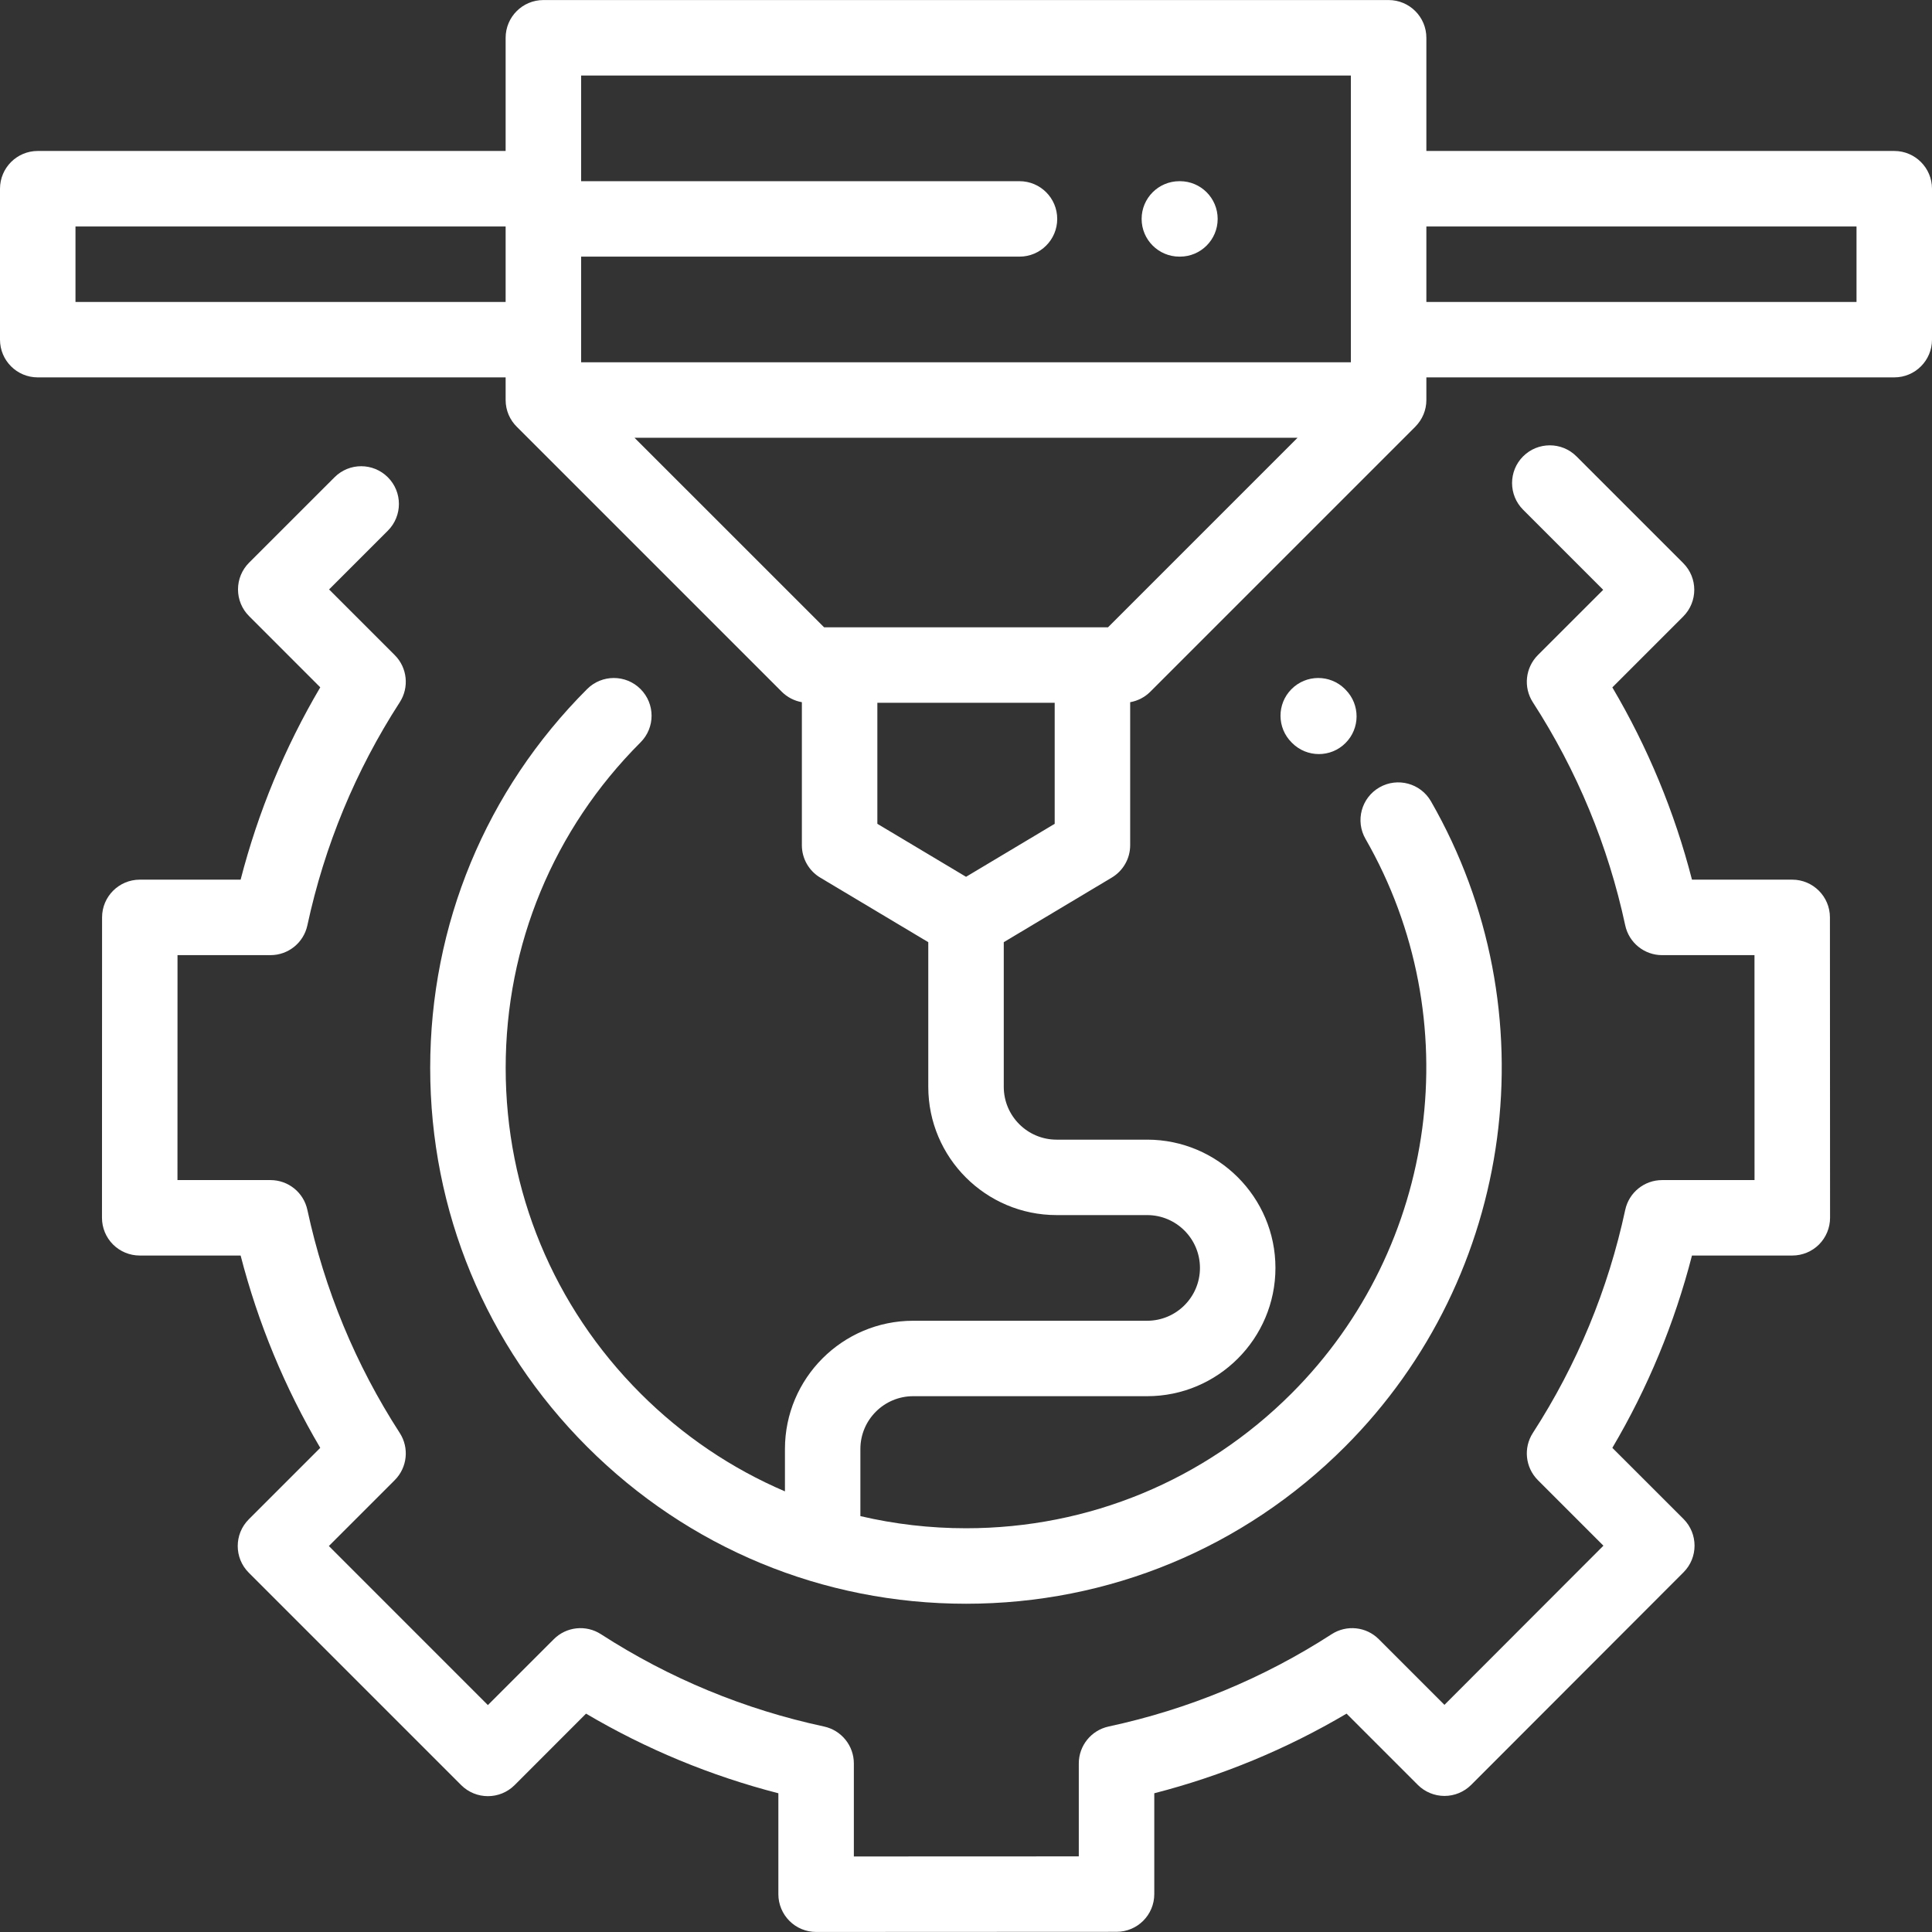 <?xml version="1.0" encoding="UTF-8"?>
<svg xmlns="http://www.w3.org/2000/svg" width="42" height="42" viewBox="0 0 42 42" fill="none">
  <rect x="0" y="0" width="42" height="42" fill="#333333" stroke="none"/>
  <g clip-path="url(#clip0_4044_1575)">
    <path d="M39.781 19.943C39.781 19.491 39.414 19.123 38.961 19.123H36.782C36.403 17.651 35.822 16.25 35.051 14.943L36.592 13.402C36.912 13.081 36.912 12.562 36.592 12.242L34.271 9.921C33.951 9.601 33.432 9.601 33.111 9.921C32.791 10.241 32.791 10.761 33.111 11.081L34.852 12.822L33.432 14.241C33.159 14.515 33.113 14.942 33.323 15.267C34.283 16.752 34.959 18.384 35.331 20.116C35.412 20.494 35.746 20.764 36.133 20.764H38.141L38.142 25.654H36.133C35.746 25.654 35.412 25.924 35.331 26.302C34.959 28.034 34.283 29.666 33.323 31.151C33.113 31.476 33.159 31.903 33.432 32.177L34.857 33.602L31.401 37.062L29.974 35.635C29.701 35.361 29.274 35.316 28.949 35.526C27.464 36.486 25.832 37.161 24.1 37.533C23.722 37.615 23.452 37.949 23.452 38.336V40.356L18.562 40.358V38.336C18.562 37.949 18.292 37.615 17.914 37.533C16.181 37.161 14.55 36.486 13.064 35.526C12.74 35.316 12.312 35.361 12.039 35.635L10.606 37.067L7.149 33.609L8.581 32.177C8.855 31.903 8.9 31.476 8.69 31.151C7.73 29.666 7.055 28.034 6.682 26.302C6.601 25.924 6.267 25.654 5.88 25.654H3.858L3.859 20.764H5.88C6.267 20.764 6.601 20.494 6.682 20.116C7.055 18.384 7.73 16.752 8.69 15.267C8.9 14.942 8.855 14.514 8.581 14.241L7.154 12.814L8.432 11.536C8.752 11.215 8.752 10.696 8.432 10.376C8.111 10.055 7.592 10.055 7.272 10.376L5.414 12.233C5.26 12.387 5.174 12.596 5.174 12.813C5.174 13.031 5.26 13.24 5.414 13.393L6.962 14.942C6.191 16.25 5.611 17.651 5.231 19.123H3.039C2.587 19.123 2.219 19.49 2.219 19.943L2.217 26.474C2.217 26.691 2.303 26.9 2.457 27.054C2.611 27.208 2.82 27.294 3.037 27.294H5.231C5.611 28.766 6.191 30.168 6.962 31.475L5.408 33.029C5.088 33.35 5.088 33.869 5.408 34.189L10.026 38.807C10.347 39.127 10.866 39.127 11.187 38.807L12.74 37.253C14.048 38.025 15.449 38.605 16.921 38.984V41.179C16.921 41.396 17.008 41.605 17.162 41.759C17.316 41.913 17.524 41.999 17.742 41.999H17.742L24.273 41.996C24.726 41.996 25.093 41.629 25.093 41.176V38.984C26.565 38.605 27.966 38.025 29.273 37.253L30.822 38.802C30.976 38.956 31.185 39.042 31.402 39.042H31.402C31.62 39.042 31.829 38.955 31.983 38.801L36.598 34.181C36.918 33.861 36.918 33.342 36.598 33.021L35.051 31.475C35.823 30.168 36.403 28.766 36.782 27.294H38.964C39.181 27.294 39.39 27.208 39.544 27.054C39.697 26.9 39.784 26.691 39.784 26.474L39.781 19.943Z" fill="white"></path>
    <path d="M29.253 14.995L29.235 14.976C28.913 14.658 28.394 14.66 28.075 14.982C27.756 15.303 27.758 15.823 28.08 16.142L28.088 16.15C28.249 16.312 28.46 16.393 28.671 16.393C28.88 16.393 29.088 16.314 29.248 16.155C29.57 15.836 29.572 15.317 29.253 14.995Z" fill="white"></path>
    <path d="M41.18 3.282H31.008V0.822C31.008 0.368 30.64 0.001 30.187 0.001H11.813C11.36 0.001 10.992 0.368 10.992 0.822V3.282H0.82C0.367 3.282 0 3.65 0 4.103V7.384C0 7.837 0.367 8.204 0.82 8.204H10.992V8.696C10.992 8.925 11.086 9.132 11.238 9.281L16.995 15.038C17.115 15.158 17.268 15.236 17.432 15.265V18.375C17.432 18.663 17.584 18.931 17.832 19.079L20.18 20.482V23.627C20.18 25.165 21.431 26.415 22.969 26.415H24.938C25.571 26.415 26.086 26.93 26.086 27.564C26.086 28.197 25.571 28.712 24.938 28.712H19.852C18.314 28.712 17.064 29.963 17.064 31.5V32.421C15.906 31.926 14.841 31.209 13.924 30.292C12.034 28.402 10.993 25.889 10.993 23.216C10.993 20.543 12.034 18.029 13.924 16.139C14.245 15.819 14.245 15.3 13.924 14.979C13.604 14.659 13.085 14.659 12.764 14.979C10.564 17.179 9.352 20.104 9.352 23.216C9.352 26.327 10.564 29.252 12.764 31.452C14.964 33.652 17.889 34.864 21 34.864C24.112 34.864 27.037 33.652 29.237 31.452C32.95 27.739 33.719 21.969 31.108 17.42C30.882 17.027 30.381 16.892 29.988 17.117C29.595 17.343 29.459 17.844 29.685 18.237C31.928 22.145 31.267 27.102 28.077 30.292C26.187 32.182 23.673 33.223 21 33.223C20.217 33.223 19.448 33.133 18.704 32.959V31.5C18.704 30.867 19.219 30.352 19.852 30.352H24.938C26.476 30.352 27.727 29.101 27.727 27.563C27.727 26.026 26.475 24.775 24.938 24.775H22.969C22.336 24.775 21.821 24.26 21.821 23.627V20.482L24.169 19.078C24.417 18.93 24.569 18.663 24.569 18.374V15.265C24.733 15.236 24.886 15.158 25.006 15.038L30.768 9.276C30.769 9.275 30.77 9.274 30.771 9.272C30.917 9.124 31.008 8.921 31.008 8.696V8.204H41.18C41.633 8.204 42 7.837 42 7.384V4.103C42 3.65 41.633 3.282 41.18 3.282ZM10.992 6.564H1.641V4.923H10.992V6.564ZM22.928 17.909L21.001 19.061L19.073 17.909V15.278H22.928L22.928 17.909ZM24.087 13.637H23.749H18.253H17.915L13.794 9.517H28.207L24.087 13.637ZM29.367 7.876H12.633V5.579H22.163C22.616 5.579 22.983 5.212 22.983 4.759C22.983 4.306 22.616 3.939 22.163 3.939H12.633V1.642H29.367V7.876ZM40.359 6.564H31.008V4.923H40.359V6.564Z" fill="white"></path>
    <path d="M25.651 3.939H25.639C25.186 3.939 24.818 4.306 24.818 4.759C24.818 5.212 25.186 5.579 25.639 5.579H25.651C26.104 5.579 26.471 5.212 26.471 4.759C26.471 4.306 26.104 3.939 25.651 3.939Z" fill="white"></path>
  </g>
  <defs>
    <clipPath id="clip0_4044_1575">
      <rect width="42" height="42" fill="white"></rect>
    </clipPath>
  </defs>
</svg>

